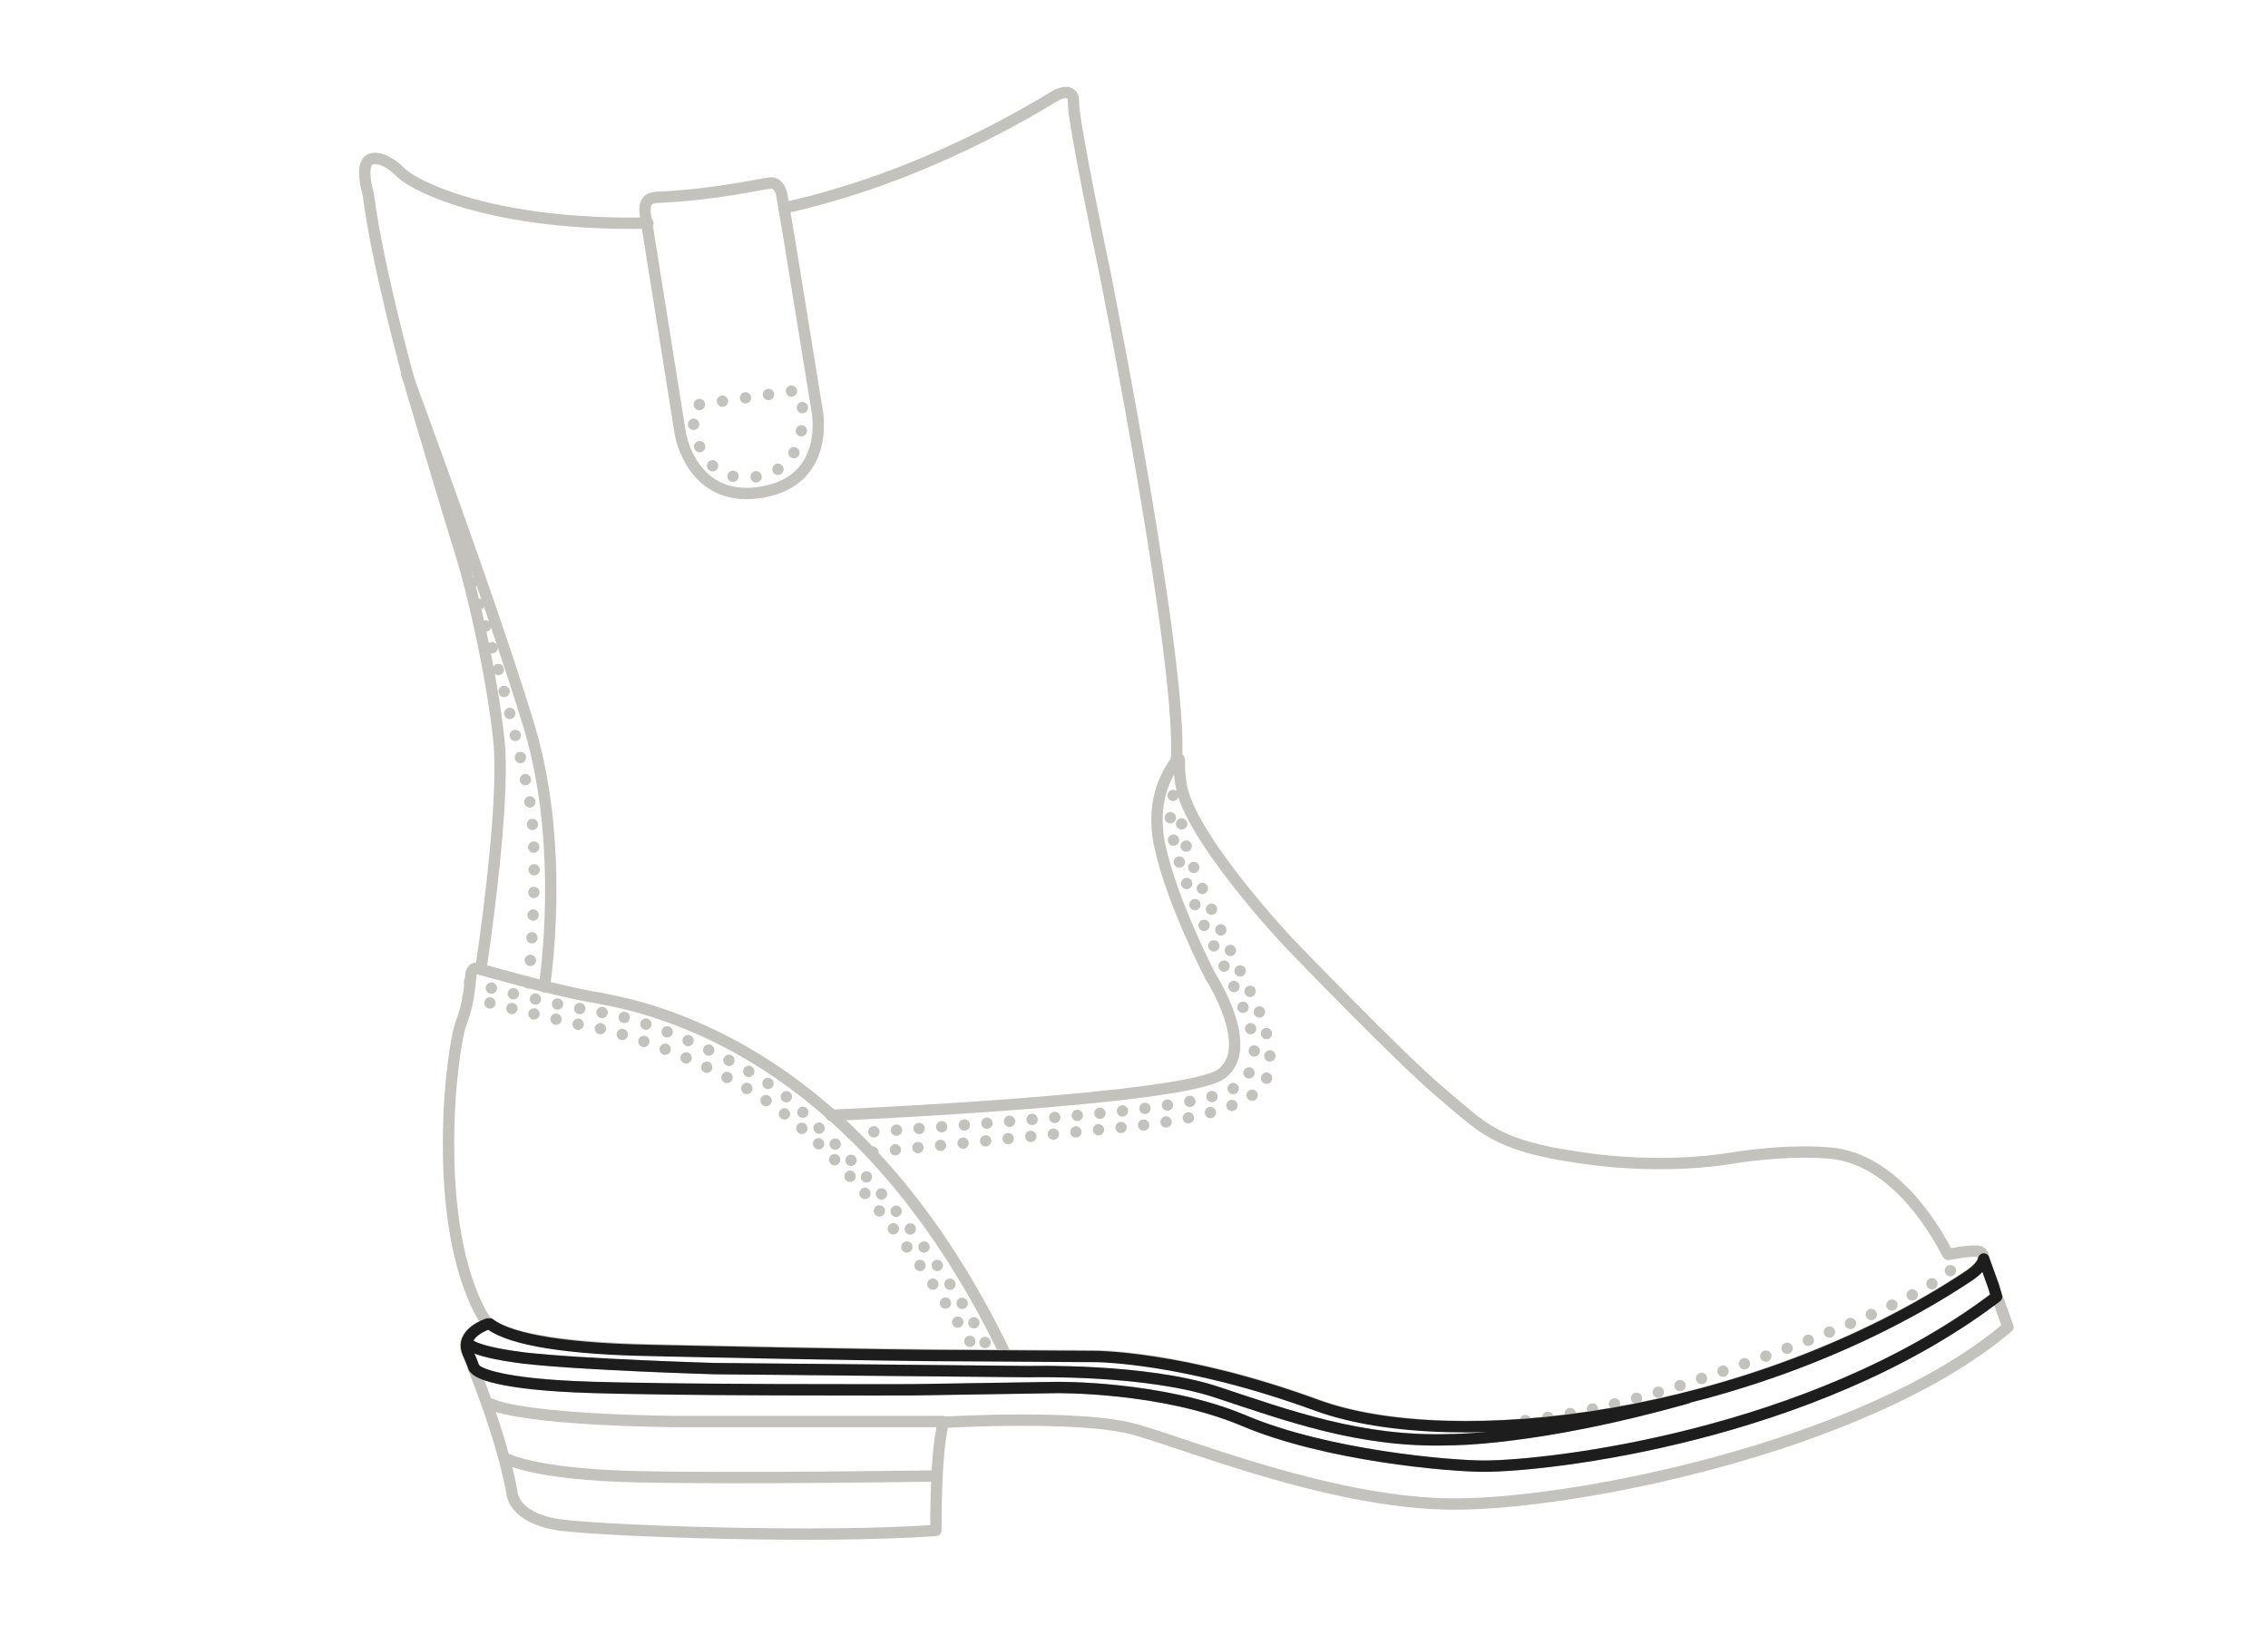 <?xml version="1.0" encoding="utf-8"?>
<!-- Generator: Adobe Illustrator 28.2.0, SVG Export Plug-In . SVG Version: 6.00 Build 0)  -->
<svg version="1.1" id="Layer_5" xmlns="http://www.w3.org/2000/svg" xmlns:xlink="http://www.w3.org/1999/xlink" x="0px" y="0px"
	 viewBox="0 0 300 215" style="enable-background:new 0 0 300 215;" xml:space="preserve">
<style type="text/css">
	.st0{fill:none;stroke:#C4C2BC;stroke-width:1.5;stroke-linecap:round;stroke-linejoin:round;stroke-miterlimit:10;}
	
		.st1{fill:none;stroke:#C4C2BC;stroke-width:1.5;stroke-linecap:round;stroke-linejoin:round;stroke-miterlimit:10;stroke-dasharray:0,3;}
	.st2{fill:none;stroke:#C4C2BC;stroke-width:1.5;stroke-linecap:round;stroke-linejoin:round;stroke-dasharray:0,3.075;}
	.st3{fill:none;stroke:#1D1D1D;stroke-width:1.5;stroke-linecap:round;stroke-linejoin:round;stroke-miterlimit:10;}
	.st4{display:none;}
	.st5{display:inline;fill:none;stroke:#1D1D1D;stroke-width:1.5;stroke-linecap:round;stroke-linejoin:round;stroke-miterlimit:10;}
	
		.st6{display:inline;fill:none;stroke:#1D1D1D;stroke-width:1.5;stroke-linecap:round;stroke-linejoin:round;stroke-miterlimit:10;stroke-dasharray:0,3;}
	.st7{display:inline;}
	.st8{fill:none;stroke:#1D1D1D;stroke-width:1.5;stroke-linecap:round;stroke-linejoin:round;stroke-dasharray:0,3.075;}
</style>
<g id="Base">
	<path class="st0" d="M257.5,165.6c-2-3.9-7.4-12.4-15.4-13.1c-4.6-0.4-9.4,0.1-13.3,0.7c0,0-8.6,1.6-19.8-0.1
		c-11.3-1.6-12.9-4-18.3-8.5c-5.4-4.5-20.2-19.9-20.2-19.9s-13.4-14.2-14.3-21.1c-0.2-1.1-0.2-2.2-0.2-3.1c0,0-0.1-0.5-0.5,0.2
		c-0.8,1.2-3.4,4.8-2.1,11.1c1.6,7.5,6.7,17.3,6.7,17.3s6.1,9.4,1.5,12.9s-51.7,5.5-51.7,5.5"/>
	<path class="st0" d="M133,179.1c-20.2-42.1-49.4-46.3-54.9-47.3c-5.5-1-14.5-3.6-14.5-3.6s-0.9-0.5-1.2,0.3
		c-0.3,0.8-0.1,3.4-1.4,6.8c-1.3,3.4-4.1,26.4,2.8,38.7c1.6,2.9,10.1,4.2,22.2,4.5c0,0,31,0.7,42.4,0.7l16.3,0.1
		c0,0,11.6-0.1,29.6,6.5s57.3,2,86.2-17.2c0,0,2.9-1.9,1.5-3c-0.4-0.3-2.1-0.1-4.3,0.3"/>
	<path class="st1" d="M112.6,149.9c0,0,32.7-2.3,40.9-3.6c8.2-1.3,12.1-1.9,12.4-7.2c0.2-2.2-1.6-6.5-3.7-10.8c0,0-11.3-20.6-6-24.5
		"/>
	<path class="st1" d="M157,106.3c0,0-1.4-0.2-0.4,4.5c1,4.6,8.6,20,8.6,20s4.9,8.8,1.7,12.9c-3.2,4.1-17.5,5.3-17.5,5.3l-34.4,3.4"
		/>
	<path class="st1" d="M62.1,129.9c0,0,9.5,2.7,17.5,4s21.5,8,25.8,12.4s16.1,14.5,25.9,33.1"/>
	<path class="st1" d="M61.9,131.9c0,0,12.7,3.3,16.8,4c4.1,0.7,17.4,5.1,25.8,12s16.1,16.9,24.9,31.3"/>
	<path class="st0" d="M72,130.5c0,0,2.9-18.2-2-34.4S53.8,49.5,53.8,49.5"/>
	<path class="st1" d="M69.9,130c0,0,1.7-16.7,0-25c-1.7-8.3-5.9-25-9.4-32.8"/>
	<path class="st0" d="M85.4,28.6L90,57.4c0,0,1.5,9.2,10.7,7.7s7.4-10.7,7.4-10.7l-3.7-22.8l-1-5.9c0,0-0.3-1.6-1.5-1.5
		s-7.4,1.6-15.1,1.9C86.7,26.2,84.9,25.9,85.4,28.6z"/>
	<g>
		<path class="st2" d="M92.5,53.5c-0.5,0.1-0.9,0.5-0.9,1c0.1,2.5,1,9.4,8.1,8.6c7-0.8,6.7-7.9,6.3-10.5c-0.1-0.6-0.6-0.9-1.1-0.9
			L92.5,53.5z"/>
	</g>
	<path class="st0" d="M103.7,27.5c14.2-3.1,27-9.4,36-14.9c0,0,2.4-1.3,2.3,1s4.1,22.2,4.1,22.2s10.5,52.4,9.5,65"/>
	<path class="st0" d="M63.6,128.2c0,0,3.3-21.5,2.4-30.2s-3.6-20.3-5.1-25s-6.5-21.6-6.5-21.6s-4.5-16.1-5.7-25.8
		c0,0-1.3-4.2,0.5-4.6c0,0,1.5-0.5,3.8,1.8c2,2,12.6,7.1,32.7,6.7"/>
	<path class="st0" d="M64.4,175.1c0,0-3.7,1.2-2.6,3.8s4.6,11.3,5.9,18.4c0,0,0,3.5,6.5,4.4c6.5,0.8,34.3,1.8,49.6,0.7
		c0,0-0.1-10.5,1-14.3c0,0,18.4-1.1,25.5,1c7.1,2,25.2,9.4,40.9,9.8c15.7,0.4,55.6-7.4,74.4-23.4l-3.2-9"/>
	<path class="st0" d="M124.7,188H89.6c0,0-20.6-0.1-25.1-2.5"/>
	<path class="st0" d="M66.7,192.8c0,0,3.7,2.2,17.6,2.5c13.9,0.3,39.4-0.1,39.4-0.1"/>
	<path class="st0" d="M62.9,181.2c0,0,1.6,1.6,13.1,2.2s44.7,0.4,44.7,0.4l18.9-0.3c0,0,14-0.3,24.9,4.4c10.9,4.6,27.1,6,31.7,6
		c8.7,0,43.3-4,67.4-22.1"/>
	<path class="st1" d="M259.3,165.6c0,0,4.2,3.7-33.6,16.5c-10.5,3.6-19.1,5.3-25.9,6"/>
	<path class="st0" d="M61.8,177.4c0,0-0.4,1.2,7.5,2.2c7.9,0.9,25.2,1.4,25.2,1.4l41.7,0.4c0,0,15.3-0.4,24.7,2.7s19.1,6.7,30.9,6.3
		c0,0,11.5,0.1,31.3-5.5"/>
</g>
<g id="Midsole">
	<path class="st3" d="M133,179.1"/>
	<path class="st3" d="M61.8,177.4c0,0-0.4,1.2,7.5,2.2c7.9,0.9,25.2,1.4,25.2,1.4l41.7,0.4c0,0,15.3-0.4,24.7,2.7s19.1,6.7,30.9,6.3
		c0,0,11.5,0.1,31.3-5.5"/>
	<g>
		<path class="st3" d="M264.1,171.5l-0.4,0.3c-24.1,18.1-58.7,22.1-67.4,22.1c-4.6,0-20.8-1.4-31.7-6c-10.9-4.6-24.9-4.4-24.9-4.4
			l-18.9,0.3c0,0-33.2,0.1-44.7-0.4s-13.1-2.2-13.1-2.2l-0.3-0.3c-0.3-0.9-0.6-1.5-0.8-2c-1.1-2.6,2.6-3.8,2.6-3.8l0.3,0
			c2.9,2.2,10.7,3.3,21.2,3.5c0,0,31,0.7,42.4,0.7l16.3,0.1c0,0,11.6-0.1,29.6,6.5c18,6.5,57.3,2,86.2-17.2c0,0,1.5-1,1.8-1.9
			l0.1-0.3l1.3,3.6L264.1,171.5z"/>
	</g>
</g>
<g id="SoleHeel" class="st4">
	<path class="st5" d="M133,179.1"/>
	<path class="st5" d="M124.7,188H89.6c0,0-20.6-0.1-25.1-2.5"/>
	<path class="st5" d="M66.7,192.8c0,0,3.7,2.2,17.6,2.5c13.9,0.3,39.4-0.1,39.4-0.1"/>
	<path class="st5" d="M62.9,181.5c1.5,3.8,3.8,10.3,4.8,15.8c0,0,0,3.5,6.5,4.4c6.5,0.8,34.3,1.8,49.6,0.7c0,0-0.1-10.5,1-14.3
		c0,0,18.4-1.1,25.5,1c7.1,2,25.2,9.4,40.9,9.8c15.7,0.4,55.6-7.4,74.4-23.4l-1.3-3.8l-0.4,0.2c-24.1,18.1-58.7,22.1-67.4,22.1
		c-4.6,0-20.8-1.4-31.7-6c-10.9-4.6-24.9-4.4-24.9-4.4l-18.9,0.3c0,0-33.2,0.1-44.7-0.4s-13.1-2.2-13.1-2.2"/>
</g>
<g id="Upper" class="st4">
	<path class="st5" d="M257.5,165.6c-2-3.9-7.4-12.4-15.4-13.1c-4.6-0.4-9.4,0.1-13.3,0.7c0,0-8.6,1.6-19.8-0.1
		c-11.3-1.6-12.9-4-18.3-8.5c-5.4-4.5-20.2-19.9-20.2-19.9s-13.4-14.2-14.3-21.1c-0.2-1.1-0.2-2.2-0.2-3.1c0,0-0.1-0.5-0.5,0.2
		c-0.8,1.2-3.4,4.8-2.1,11.1c1.6,7.5,6.7,17.3,6.7,17.3s6.1,9.4,1.5,12.9s-51.7,5.5-51.7,5.5"/>
	<path class="st5" d="M133,179.1c-20.2-42.1-49.4-46.3-54.9-47.3c-5.5-1-14.5-3.6-14.5-3.6s-0.9-0.5-1.2,0.3
		c-0.3,0.8-0.1,3.4-1.4,6.8c-1.3,3.4-4.1,26.4,2.8,38.7c1.6,2.9,10.1,4.2,22.2,4.5c0,0,31,0.7,42.4,0.7l16.3,0.1
		c0,0,11.6-0.1,29.6,6.5s57.3,2,86.2-17.2c0,0,2.9-1.9,1.5-3c-0.4-0.3-2.1-0.1-4.3,0.3"/>
	<path class="st6" d="M112.6,149.9c0,0,32.7-2.3,40.9-3.6c8.2-1.3,12.1-1.9,12.4-7.2c0.2-2.2-1.6-6.5-3.7-10.8c0,0-11.3-20.6-6-24.5
		"/>
	<path class="st6" d="M157,106.3c0,0-1.4-0.2-0.4,4.5c1,4.6,8.6,20,8.6,20s4.9,8.8,1.7,12.9c-3.2,4.1-17.5,5.3-17.5,5.3l-34.4,3.4"
		/>
	<path class="st6" d="M62.1,129.9c0,0,9.5,2.7,17.5,4s21.5,8,25.8,12.4s16.1,14.5,25.9,33.1"/>
	<path class="st6" d="M61.9,131.9c0,0,12.7,3.3,16.8,4c4.1,0.7,17.4,5.1,25.8,12s16.1,16.9,24.9,31.3"/>
	<path class="st5" d="M72,130.5c0,0,2.9-18.2-2-34.4S53.8,49.5,53.8,49.5"/>
	<path class="st6" d="M69.9,130c0,0,1.7-16.7,0-25c-1.7-8.3-5.9-25-9.4-32.8"/>
	<path class="st5" d="M85.4,28.6L90,57.4c0,0,1.5,9.2,10.7,7.7s7.4-10.7,7.4-10.7l-3.7-22.8l-1-5.9c0,0-0.3-1.6-1.5-1.5
		s-7.4,1.6-15.1,1.9C86.7,26.2,84.9,25.9,85.4,28.6z"/>
	<g class="st7">
		<path class="st8" d="M92.5,53.5c-0.5,0.1-0.9,0.5-0.9,1c0.1,2.5,1,9.4,8.1,8.6c7-0.8,6.7-7.9,6.3-10.5c-0.1-0.6-0.6-0.9-1.1-0.9
			L92.5,53.5z"/>
	</g>
	<path class="st5" d="M103.7,27.5c14.2-3.1,27-9.4,36-14.9c0,0,2.4-1.3,2.3,1s4.1,22.2,4.1,22.2s10.5,52.4,9.5,65"/>
	<path class="st5" d="M63.6,128.2c0,0,3.3-21.5,2.4-30.2s-3.6-20.3-5.1-25s-6.5-21.6-6.5-21.6s-4.5-16.1-5.7-25.8
		c0,0-1.3-4.2,0.5-4.6c0,0,1.5-0.5,3.8,1.8c2,2,12.6,7.1,32.7,6.7"/>
	<path class="st6" d="M259.3,165.6c0,0,4.2,3.7-33.6,16.5c-10.5,3.6-19.1,5.3-25.9,6"/>
</g>
</svg>
